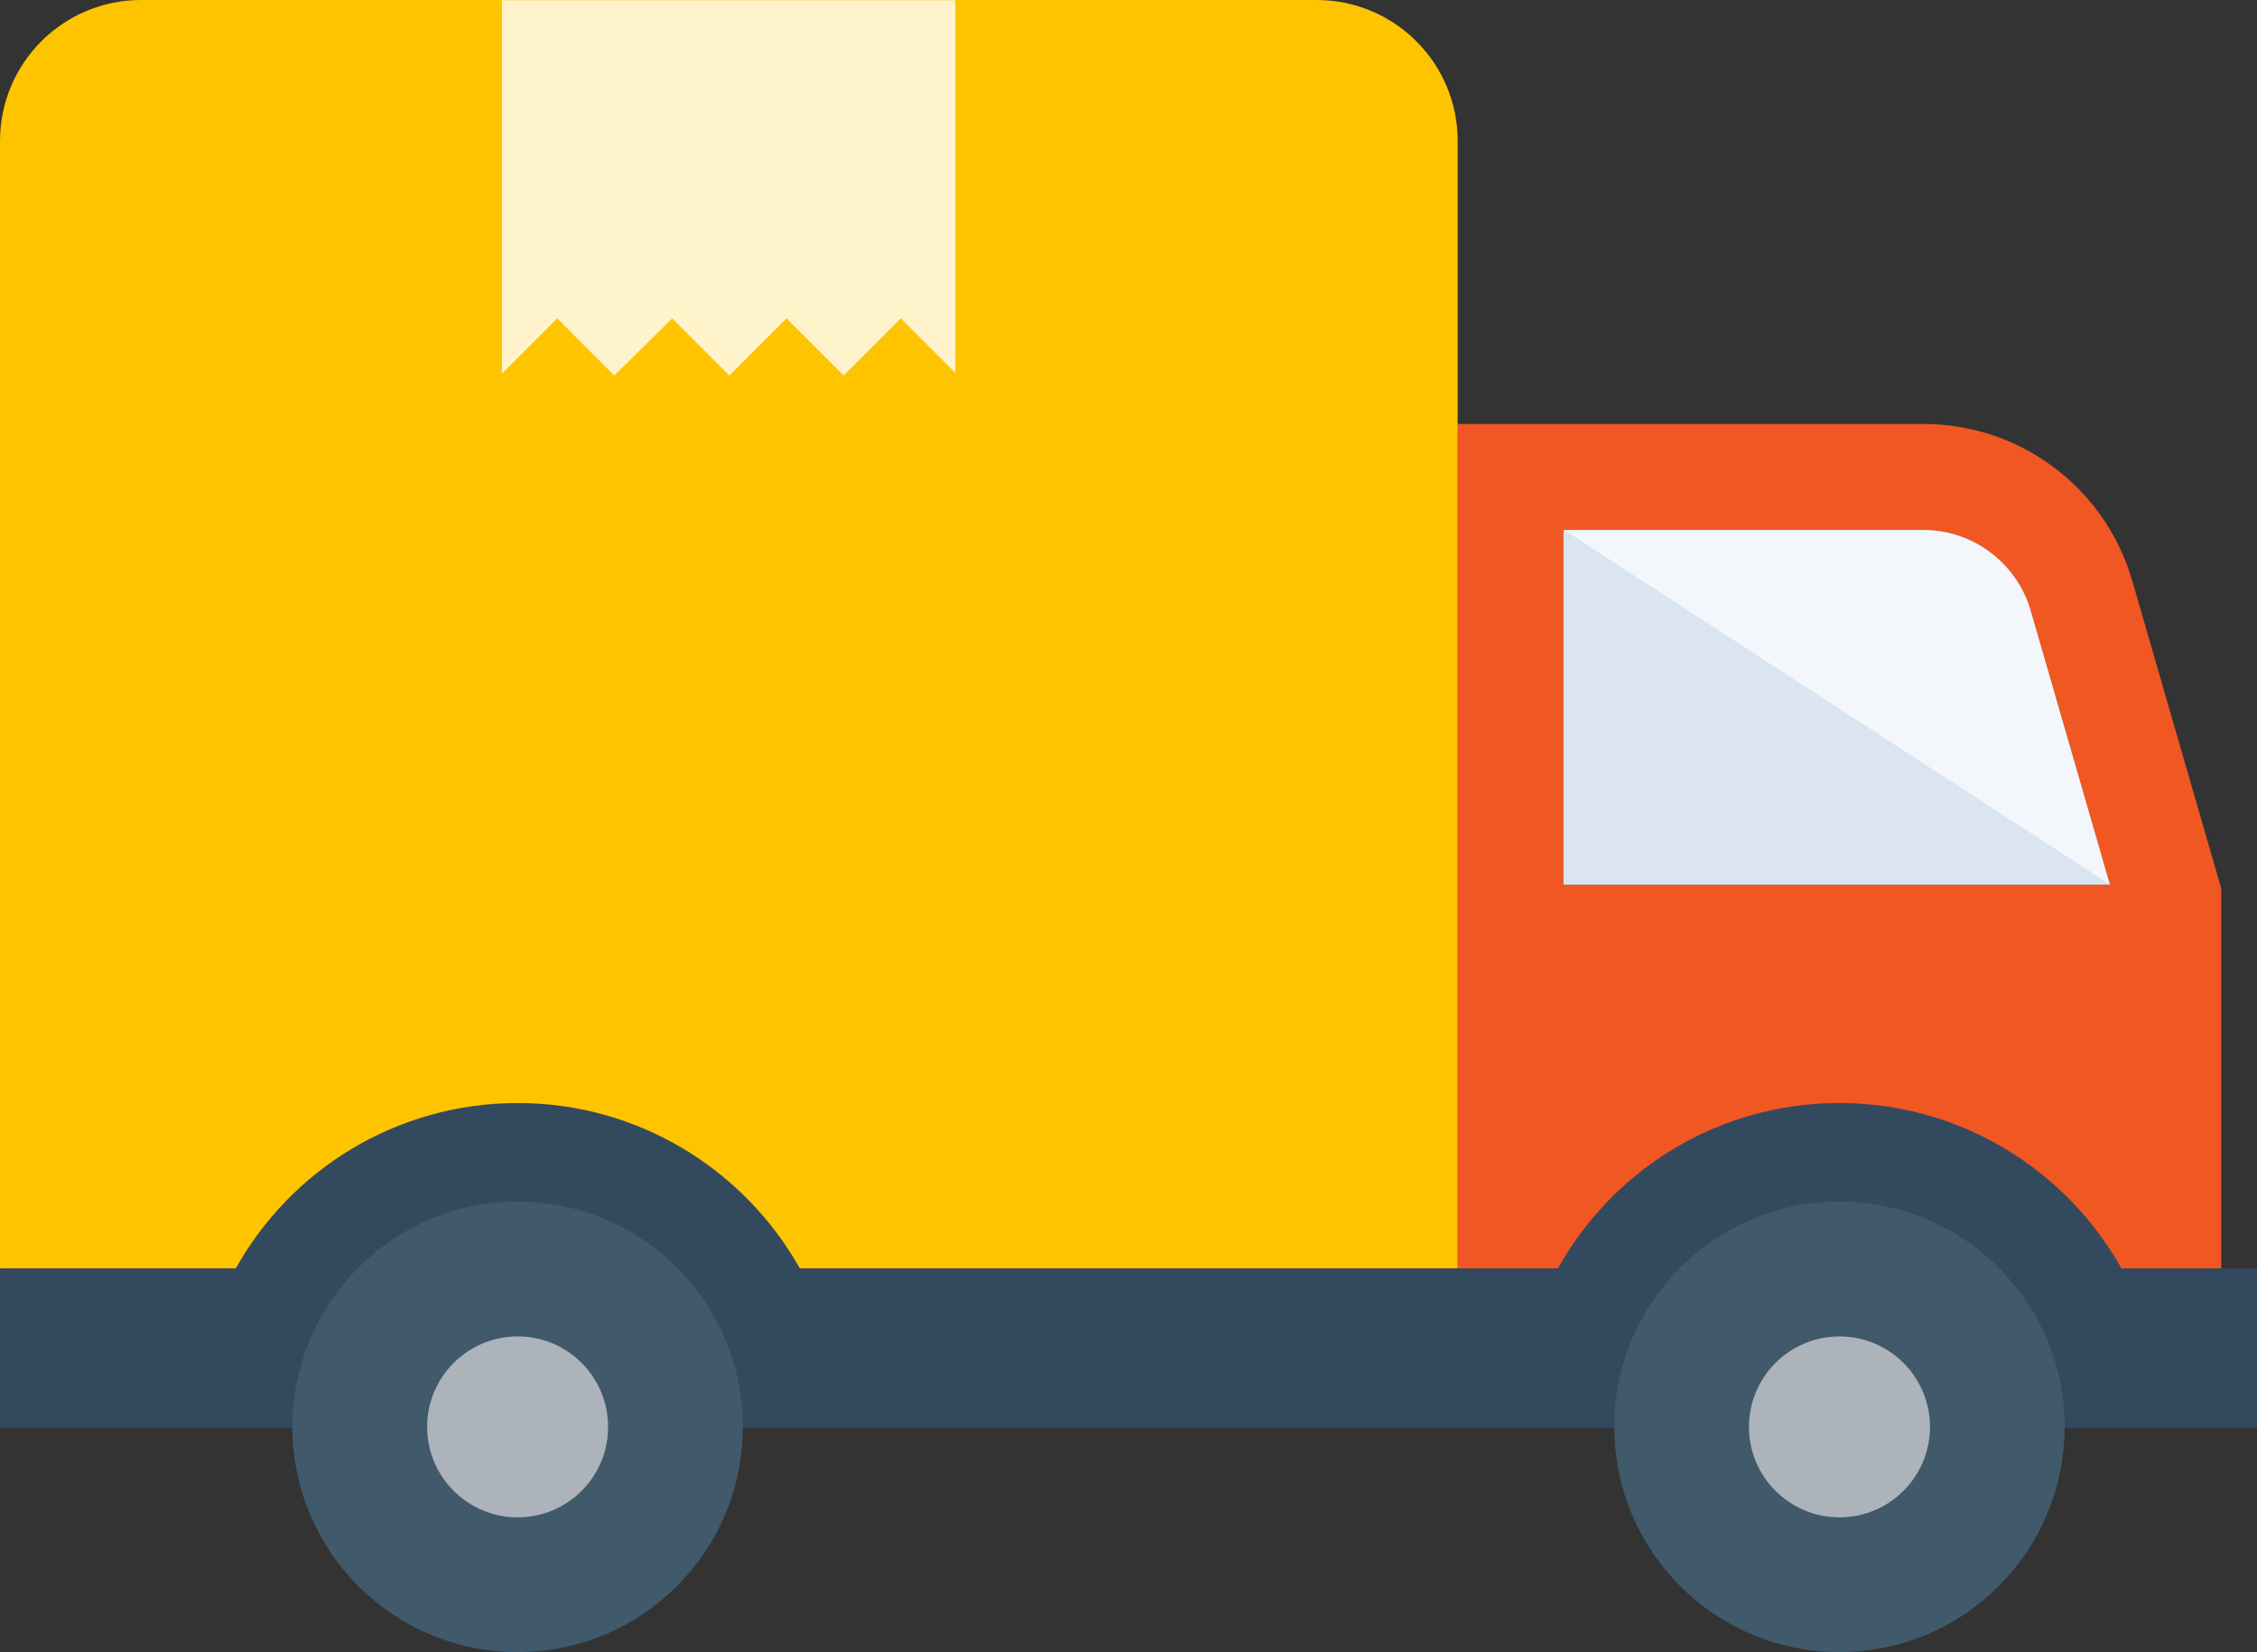 <?xml version="1.0" encoding="utf-8"?>
<!-- Generator: Adobe Illustrator 16.0.0, SVG Export Plug-In . SVG Version: 6.00 Build 0)  -->
<!DOCTYPE svg PUBLIC "-//W3C//DTD SVG 1.1//EN" "http://www.w3.org/Graphics/SVG/1.1/DTD/svg11.dtd">
<svg version="1.1" id="Layer_1" xmlns="http://www.w3.org/2000/svg" xmlns:xlink="http://www.w3.org/1999/xlink" x="0px" y="0px"
	 width="88.48px" height="64.771px" viewBox="18.522 10 88.48 64.771" enable-background="new 18.522 10 88.48 64.771"
	 xml:space="preserve">
<rect x="18.522" y="10" width="88.48" height="64.771" fill="#333333" stroke="none"/>
<path fill="#F15723" d="M93.938,26.623H75.667v33.112H105.6V44.832l-3.49-12.065C101.057,29.127,97.725,26.623,93.938,26.623"/>
<path fill="#84DBFF" d="M101.231,44.679l-3.11-10.755c-0.538-1.847-2.258-3.142-4.183-3.142H79.826v13.897H101.231z"/>
<polygon fill="#DAE5F1" points="101.236,44.672 79.817,44.672 79.817,30.776 "/>
<path fill="#F3F6FA" d="M101.231,44.679l-3.11-10.755c-0.538-1.847-2.258-3.142-4.183-3.142H79.826L101.231,44.679z"/>
<path fill="#FEC400" d="M24.051,10h46.087c3.052,0,5.529,2.475,5.529,5.529v44.203H18.522V15.53C18.522,12.475,20.998,10,24.051,10"
	/>
<polygon fill="#FFF3CC" points="55.974,10.01 55.974,24.62 53.836,22.482 51.596,24.723 49.356,22.482 47.116,24.723 44.874,22.482 
	42.604,24.723 40.367,22.482 38.203,24.646 38.203,10.01 "/>
<path fill="#334A5E" d="M107.002,59.733v6.248H18.529v-6.248h9.235c2.156-3.872,6.303-6.488,11.059-6.488
	c4.736,0,8.884,2.616,11.058,6.488h29.713c2.155-3.872,6.282-6.488,11.039-6.488c4.756,0,8.882,2.616,11.06,6.488H107.002z"/>
<path fill="#40596B" d="M99.461,65.942c0,4.877-3.953,8.83-8.828,8.83c-4.879,0-8.827-3.953-8.827-8.83
	c0-4.878,3.951-8.831,8.827-8.831C95.512,57.111,99.461,61.064,99.461,65.942"/>
<path fill="#ACB3BA" d="M94.182,65.942c0,1.959-1.591,3.547-3.547,3.547c-1.959,0-3.549-1.588-3.549-3.547
	c0-1.96,1.59-3.547,3.549-3.547C92.591,62.394,94.182,63.982,94.182,65.942"/>
<path fill="#40596B" d="M47.645,65.942c0,4.877-3.955,8.83-8.829,8.83c-4.878,0-8.832-3.953-8.832-8.83
	c0-4.878,3.954-8.831,8.832-8.831C43.69,57.111,47.645,61.064,47.645,65.942"/>
<path fill="#ACB3BA" d="M42.361,65.942c0,1.959-1.586,3.547-3.545,3.547c-1.959,0-3.549-1.588-3.549-3.547
	c0-1.96,1.59-3.547,3.549-3.547C40.775,62.395,42.361,63.982,42.361,65.942"/>
</svg>
